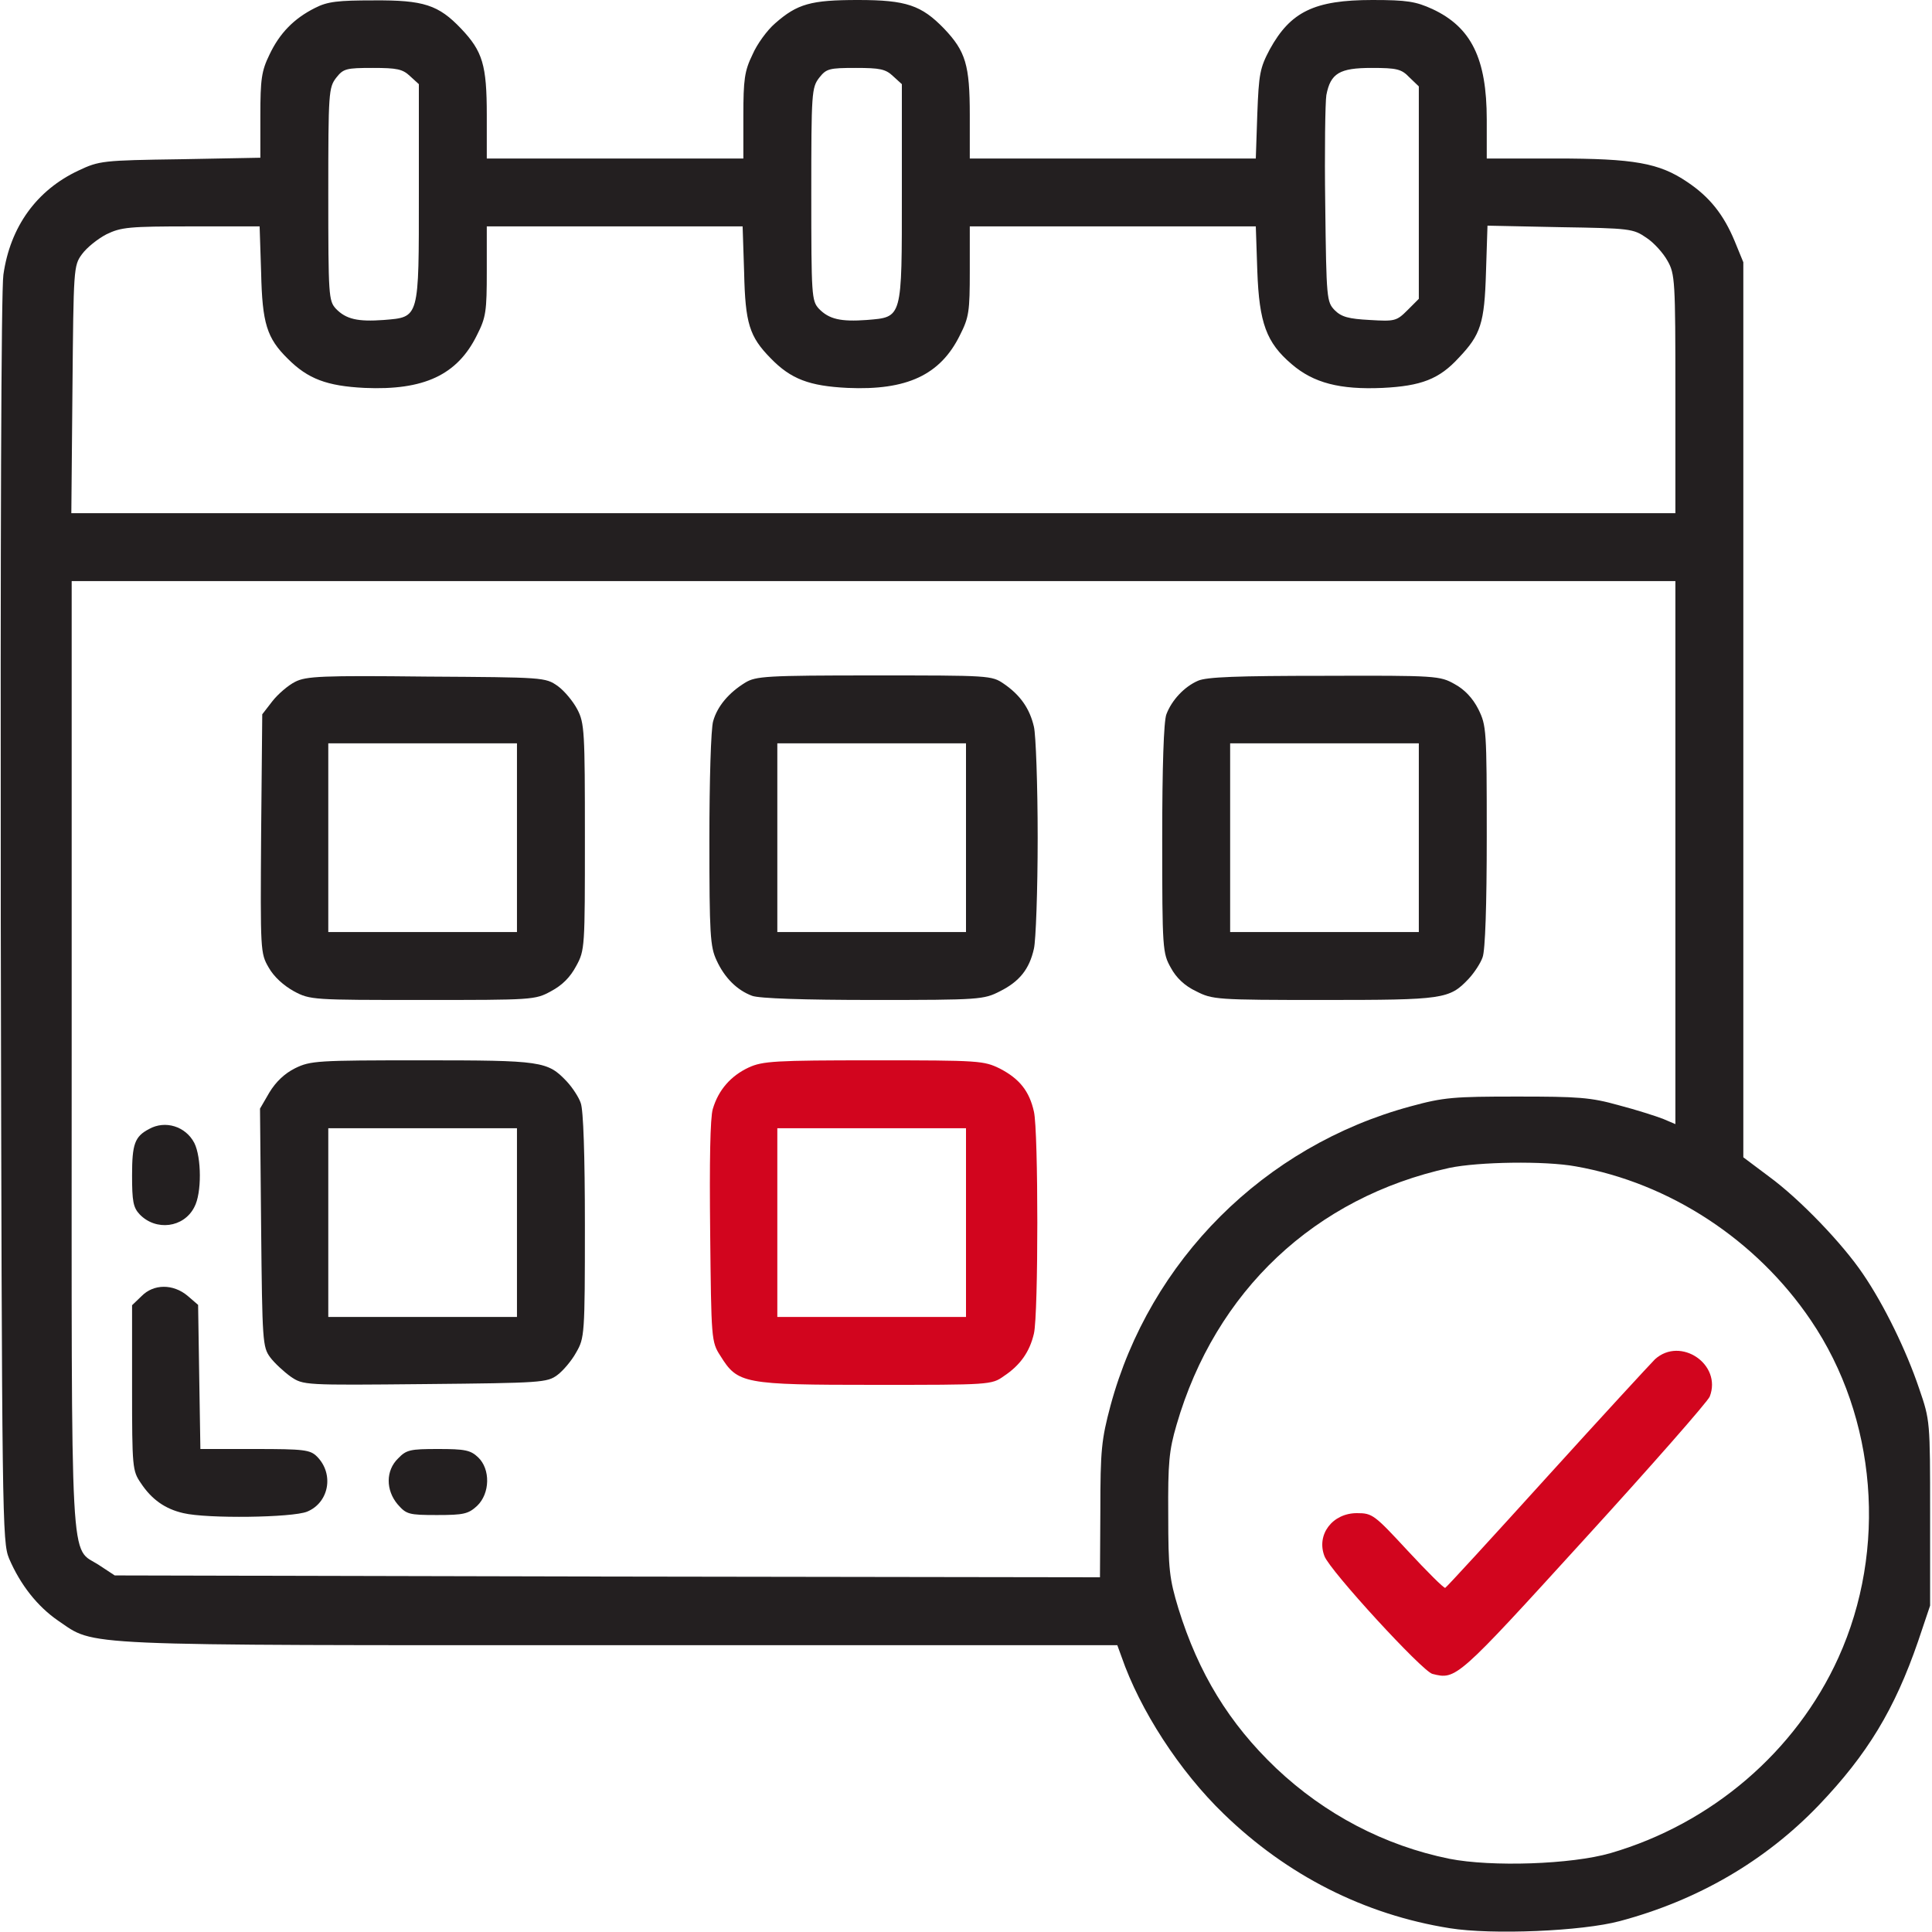 <?xml version="1.0" encoding="UTF-8"?> <svg xmlns="http://www.w3.org/2000/svg" width="50" height="50" viewBox="0 0 50 50" fill="none"> <g clip-path="url(#clip0_8_121)"> <path d="M8.154 0.205C7.607 0.479 7.236 0.859 6.973 1.416C6.768 1.836 6.738 2.051 6.738 2.998V4.082L4.668 4.121C2.656 4.15 2.568 4.16 2.031 4.414C0.947 4.922 0.264 5.869 0.088 7.109C0.029 7.51 0.01 14.102 0.02 23.838C0.049 39.414 0.059 39.902 0.234 40.332C0.527 41.016 0.967 41.572 1.504 41.943C2.49 42.607 1.768 42.578 16.045 42.578H28.916L29.023 42.871C29.502 44.258 30.527 45.84 31.67 46.943C33.311 48.535 35.312 49.551 37.52 49.902C38.613 50.078 40.947 49.98 41.924 49.717C43.936 49.18 45.684 48.164 47.07 46.719C48.33 45.4 49.033 44.238 49.639 42.48L49.951 41.553V39.16C49.951 36.787 49.951 36.758 49.668 35.938C49.336 34.951 48.76 33.77 48.213 32.969C47.686 32.188 46.582 31.035 45.781 30.449L45.117 29.951V18.369V6.787L44.893 6.24C44.609 5.557 44.248 5.098 43.662 4.707C42.94 4.219 42.295 4.102 40.264 4.102H38.477V3.096C38.477 1.514 38.076 0.703 37.07 0.234C36.641 0.039 36.416 3.81555e-06 35.518 3.81555e-06C34.014 3.81555e-06 33.398 0.303 32.861 1.279C32.607 1.758 32.578 1.914 32.539 2.949L32.5 4.102H28.799H25.098V2.979C25.098 1.68 24.99 1.328 24.434 0.742C23.848 0.137 23.457 3.81555e-06 22.207 3.81555e-06C20.986 3.81555e-06 20.635 0.098 20.059 0.605C19.854 0.781 19.59 1.143 19.473 1.416C19.268 1.836 19.238 2.061 19.238 2.998V4.102H15.918H12.598V2.979C12.598 1.68 12.49 1.328 11.934 0.742C11.348 0.127 10.967 3.81555e-06 9.668 0.01C8.75 0.01 8.477 0.039 8.154 0.205ZM10.615 1.973L10.84 2.178V4.99C10.84 8.271 10.859 8.203 9.932 8.281C9.258 8.33 8.955 8.262 8.691 7.988C8.506 7.783 8.496 7.656 8.496 5.02C8.496 2.393 8.506 2.266 8.701 2.012C8.887 1.777 8.955 1.758 9.648 1.758C10.274 1.758 10.42 1.787 10.615 1.973ZM23.115 1.973L23.34 2.178V4.99C23.34 8.271 23.359 8.203 22.432 8.281C21.758 8.33 21.455 8.262 21.191 7.988C21.006 7.783 20.996 7.656 20.996 5.02C20.996 2.393 21.006 2.266 21.201 2.012C21.387 1.777 21.455 1.758 22.148 1.758C22.773 1.758 22.92 1.787 23.115 1.973ZM36.475 2.002L36.719 2.236V4.98V7.734L36.426 8.027C36.143 8.311 36.094 8.32 35.449 8.281C34.902 8.252 34.717 8.203 34.541 8.027C34.336 7.812 34.326 7.744 34.297 5.293C34.277 3.916 34.297 2.637 34.326 2.461C34.434 1.895 34.668 1.758 35.498 1.758C36.152 1.758 36.27 1.787 36.475 2.002ZM6.758 7.051C6.787 8.369 6.904 8.75 7.451 9.287C7.969 9.805 8.457 9.99 9.434 10.039C10.967 10.107 11.836 9.707 12.344 8.672C12.578 8.213 12.598 8.057 12.598 7.012V5.859H15.908H19.219L19.258 7.051C19.287 8.369 19.395 8.711 19.941 9.268C20.469 9.814 20.947 9.99 21.934 10.039C23.467 10.107 24.336 9.707 24.844 8.672C25.078 8.213 25.098 8.057 25.098 7.012V5.859H28.799H32.5L32.539 7.012C32.588 8.359 32.773 8.867 33.428 9.424C33.994 9.912 34.678 10.088 35.781 10.039C36.777 9.99 37.246 9.814 37.754 9.258C38.32 8.662 38.418 8.369 38.457 7.051L38.496 5.84L40.371 5.879C42.188 5.908 42.266 5.918 42.607 6.152C42.803 6.279 43.047 6.553 43.154 6.748C43.35 7.09 43.359 7.266 43.359 10.195V13.281H22.607H1.846L1.875 10.078C1.904 6.953 1.904 6.875 2.119 6.582C2.246 6.406 2.529 6.182 2.754 6.064C3.135 5.879 3.34 5.859 4.951 5.859H6.719L6.758 7.051ZM43.359 22.061V29.092L43.037 28.955C42.861 28.887 42.344 28.721 41.895 28.604C41.162 28.398 40.84 28.379 39.258 28.379C37.617 28.379 37.363 28.398 36.504 28.633C32.715 29.658 29.756 32.617 28.74 36.377C28.506 37.256 28.477 37.529 28.477 39.092L28.467 40.82L15.713 40.801L2.969 40.772L2.568 40.508C1.797 40 1.855 41.045 1.855 27.305V15.039H22.607H43.359V22.061ZM40.781 30.186C43.213 30.615 45.459 32.09 46.865 34.17C48.574 36.69 48.848 40.098 47.578 42.9C46.475 45.332 44.297 47.197 41.68 47.959C40.664 48.252 38.603 48.32 37.51 48.105C35.83 47.764 34.287 46.953 33.027 45.762C31.807 44.6 31.016 43.301 30.498 41.631C30.264 40.859 30.234 40.615 30.234 39.209C30.225 37.861 30.254 37.539 30.449 36.875C31.455 33.408 34.033 30.986 37.51 30.225C38.262 30.068 39.98 30.039 40.781 30.186Z" fill="#231F20"></path> <path d="M7.637 17.646C7.461 17.734 7.197 17.959 7.051 18.145L6.787 18.486L6.758 21.572C6.738 24.619 6.738 24.668 6.953 25.039C7.09 25.283 7.344 25.508 7.607 25.654C8.027 25.879 8.096 25.879 10.938 25.879C13.779 25.879 13.848 25.879 14.258 25.654C14.551 25.498 14.756 25.293 14.912 25C15.137 24.59 15.137 24.521 15.137 21.66C15.137 18.945 15.127 18.711 14.941 18.359C14.834 18.154 14.609 17.881 14.434 17.754C14.111 17.529 14.082 17.529 11.035 17.51C8.33 17.48 7.92 17.5 7.637 17.646ZM13.379 21.68V24.121H10.938H8.496V21.68V19.238H10.938H13.379V21.68Z" fill="#231F20"></path> <path d="M19.287 17.666C18.857 17.93 18.564 18.281 18.457 18.662C18.398 18.848 18.359 20.225 18.359 21.729C18.359 24.18 18.379 24.502 18.545 24.854C18.75 25.303 19.072 25.625 19.463 25.771C19.639 25.84 20.811 25.879 22.598 25.879C25.361 25.879 25.459 25.869 25.879 25.654C26.387 25.4 26.641 25.078 26.758 24.551C26.807 24.346 26.855 23.047 26.855 21.68C26.855 20.312 26.807 19.014 26.758 18.809C26.65 18.34 26.406 17.988 25.977 17.695C25.664 17.48 25.605 17.48 22.617 17.48C19.824 17.48 19.561 17.5 19.287 17.666ZM25 21.68V24.121H22.559H20.117V21.68V19.238H22.559H25V21.68Z" fill="#231F20"></path> <path d="M31.006 17.617C30.645 17.773 30.322 18.125 30.186 18.486C30.117 18.662 30.078 19.854 30.078 21.709C30.078 24.58 30.088 24.668 30.303 25.049C30.439 25.303 30.664 25.518 30.957 25.654C31.377 25.869 31.475 25.879 34.248 25.879C37.363 25.879 37.51 25.859 38.008 25.332C38.154 25.176 38.32 24.922 38.369 24.775C38.438 24.6 38.477 23.428 38.477 21.641C38.477 18.877 38.467 18.779 38.262 18.359C38.115 18.066 37.9 17.842 37.647 17.705C37.266 17.49 37.178 17.48 34.277 17.49C32.012 17.49 31.23 17.52 31.006 17.617ZM36.719 21.68V24.121H34.277H31.836V21.68V19.238H34.277H36.719V21.68Z" fill="#231F20"></path> <path d="M7.637 27.646C7.363 27.783 7.139 27.998 6.973 28.271L6.729 28.691L6.758 31.768C6.787 34.717 6.797 34.863 6.992 35.127C7.1 35.273 7.344 35.498 7.52 35.625C7.852 35.85 7.861 35.85 10.996 35.82C14.014 35.791 14.16 35.781 14.424 35.586C14.57 35.478 14.795 35.215 14.912 35C15.127 34.629 15.137 34.541 15.137 31.719C15.137 29.902 15.098 28.721 15.029 28.545C14.98 28.398 14.815 28.145 14.668 27.988C14.17 27.461 14.023 27.441 10.918 27.441C8.203 27.441 8.037 27.451 7.637 27.646ZM13.379 31.641V34.082H10.938H8.496V31.641V29.199H10.938H13.379V31.641Z" fill="#231F20"></path> <path d="M19.375 27.627C18.916 27.842 18.594 28.203 18.447 28.701C18.379 28.926 18.359 30.068 18.379 31.885C18.408 34.658 18.408 34.727 18.643 35.088C19.092 35.81 19.229 35.84 22.637 35.84C25.605 35.84 25.664 35.84 25.977 35.615C26.406 35.332 26.65 34.98 26.758 34.512C26.875 34.014 26.875 29.268 26.758 28.77C26.641 28.242 26.387 27.92 25.879 27.656C25.459 27.451 25.361 27.441 22.608 27.441C20.059 27.441 19.736 27.461 19.375 27.627ZM25 31.641V34.082H22.559H20.117V31.641V29.199H22.559H25V31.641Z" fill="#D2051E"></path> <path d="M3.857 29.219C3.486 29.414 3.418 29.609 3.418 30.42C3.418 31.084 3.447 31.25 3.613 31.426C4.033 31.865 4.756 31.777 5.029 31.24C5.225 30.879 5.215 29.951 5.029 29.58C4.805 29.15 4.277 28.984 3.857 29.219Z" fill="#231F20"></path> <path d="M3.662 33.545L3.418 33.779V35.918C3.418 37.978 3.428 38.066 3.643 38.379C3.926 38.809 4.277 39.053 4.746 39.16C5.361 39.307 7.568 39.277 7.949 39.121C8.516 38.887 8.652 38.145 8.203 37.695C8.027 37.52 7.871 37.5 6.602 37.5H5.186L5.156 35.635L5.127 33.77L4.854 33.535C4.482 33.223 3.975 33.223 3.662 33.545Z" fill="#231F20"></path> <path d="M10.303 37.744C9.98 38.057 9.98 38.565 10.293 38.935C10.518 39.19 10.576 39.209 11.309 39.209C12.002 39.209 12.119 39.18 12.344 38.975C12.686 38.652 12.695 38.018 12.373 37.715C12.178 37.529 12.031 37.5 11.338 37.5C10.615 37.5 10.518 37.52 10.303 37.744Z" fill="#231F20"></path> <path d="M42.832 35.176C42.705 35.303 41.445 36.67 40.029 38.232C38.623 39.785 37.441 41.074 37.402 41.094C37.363 41.103 36.934 40.674 36.435 40.137C35.566 39.199 35.518 39.16 35.117 39.16C34.482 39.16 34.062 39.717 34.277 40.273C34.414 40.645 36.807 43.252 37.07 43.32C37.685 43.477 37.705 43.457 40.996 39.844C42.734 37.94 44.199 36.27 44.248 36.143C44.57 35.312 43.496 34.58 42.832 35.176Z" fill="#D2051E"></path> </g> <defs> <clipPath id="clip0_8_121"> <rect width="50" height="50" fill="white"></rect> </clipPath> </defs> </svg> 